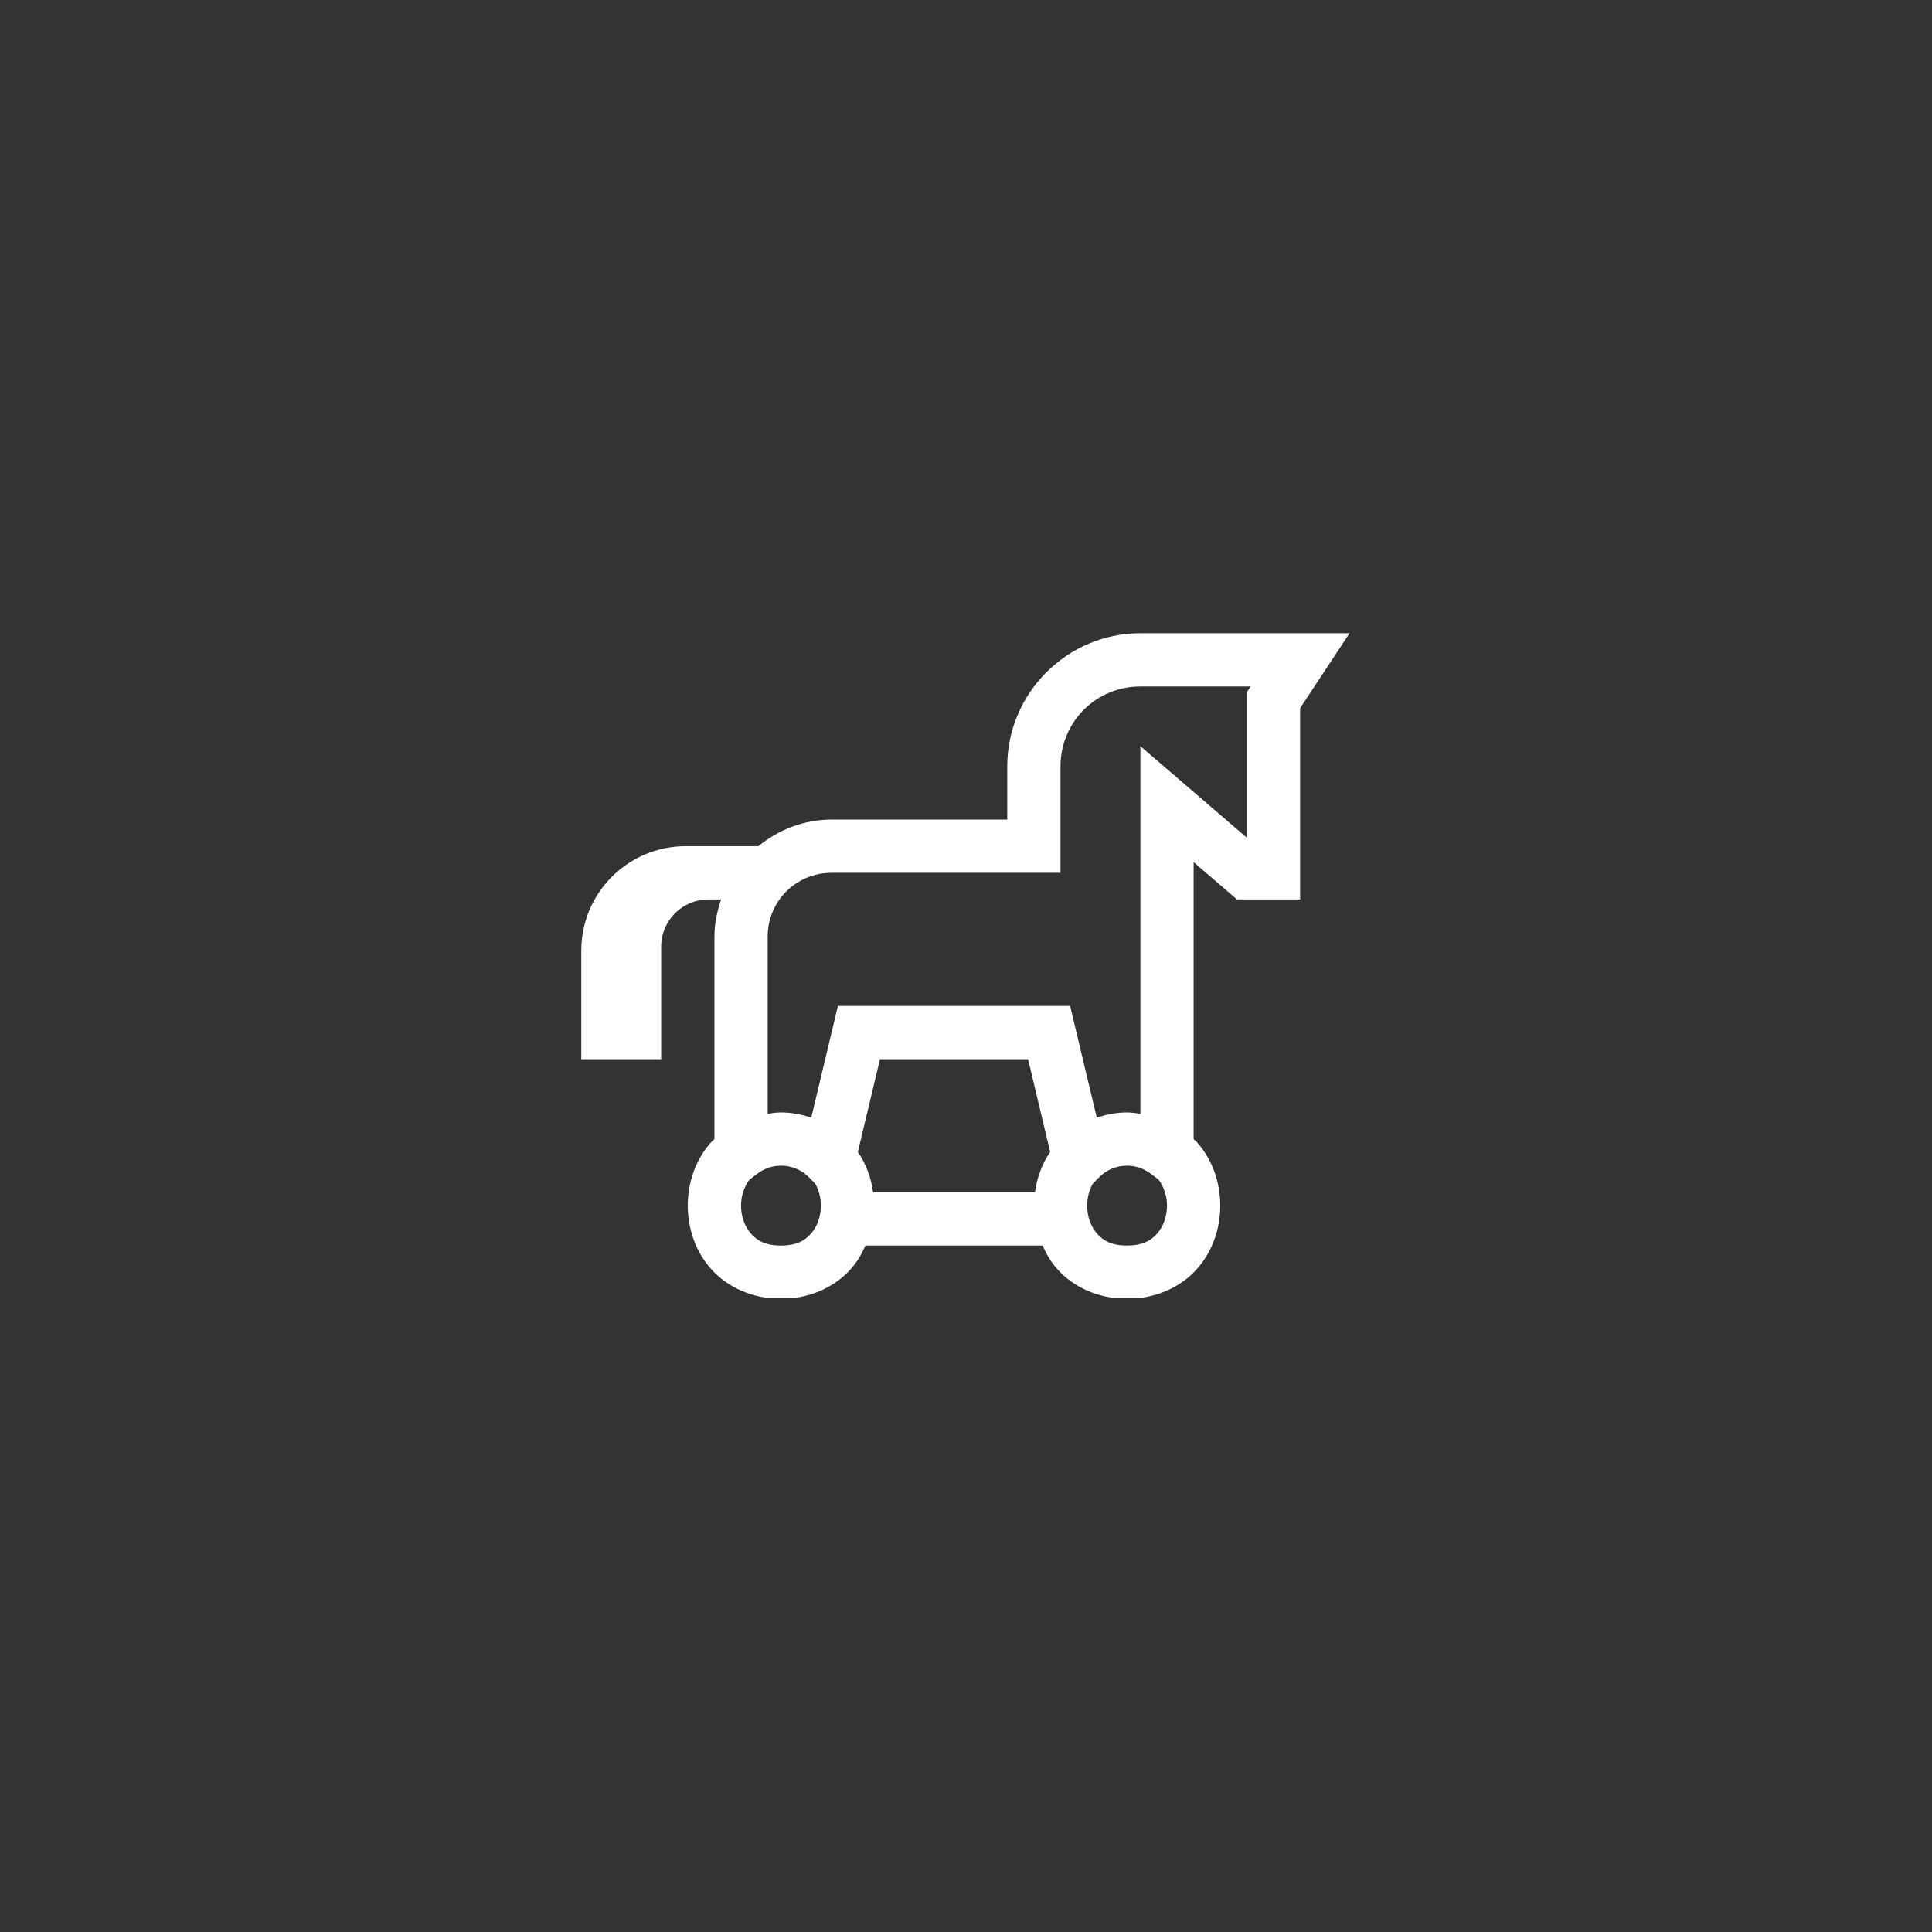 <svg xmlns="http://www.w3.org/2000/svg" xmlns:xlink="http://www.w3.org/1999/xlink" width="500" zoomAndPan="magnify" viewBox="0 0 375 375" height="500" preserveAspectRatio="xMidYMid meet" version="1.0"><rect x="0" y="0" width="375" height="375" fill="#333333" stroke="none"/><defs><clipPath id="d519731c3e"><path d="M 112.5 122.906 L 262 122.906 L 262 251.906 L 112.5 251.906 Z M 112.5 122.906 " clip-rule="nonzero"/></clipPath></defs><g clip-path="url(#d519731c3e)"><path fill="#ffffff" d="M 221.348 122.906 C 207.141 122.906 195.508 134.535 195.508 148.742 L 195.508 159.078 L 161.418 159.078 C 156.016 159.078 151.098 161.066 147.184 164.246 L 133.086 164.246 C 121.902 164.246 112.828 173.32 112.828 184.504 L 112.828 205.586 L 128.332 205.586 L 128.332 183.746 C 128.332 178.688 132.438 174.582 137.496 174.582 L 139.969 174.582 C 139.188 176.871 138.668 179.285 138.668 181.828 L 138.668 221.117 C 138.469 221.32 138.219 221.484 138.031 221.695 C 134.93 225.184 133.5 229.629 133.5 234.008 C 133.5 238.387 134.93 242.832 138.031 246.32 C 141.133 249.809 145.988 252.094 151.586 252.094 C 157.184 252.094 162.039 249.809 165.141 246.32 C 166.371 244.938 167.266 243.379 167.988 241.758 L 202.363 241.758 C 203.082 243.379 203.98 244.938 205.207 246.32 C 208.309 249.809 213.164 252.094 218.762 252.094 C 224.363 252.094 229.219 249.809 232.316 246.32 C 235.418 242.832 236.852 238.387 236.852 234.008 C 236.852 229.629 235.418 225.184 232.316 221.695 C 232.129 221.484 231.883 221.32 231.684 221.117 L 231.684 167.344 L 240.098 174.582 L 252.352 174.582 L 252.352 137.449 L 261.949 122.906 Z M 221.348 133.242 L 242.754 133.242 L 242.016 134.352 L 242.016 162.602 L 221.348 144.828 L 221.348 216.184 C 220.496 216.07 219.656 215.922 218.762 215.922 C 216.66 215.922 214.719 216.332 212.879 216.922 L 207.711 195.25 L 162.637 195.25 L 157.469 216.922 C 155.633 216.332 153.688 215.922 151.586 215.922 C 150.691 215.922 149.855 216.07 149.004 216.184 L 149.004 181.828 C 149.004 174.914 154.5 169.414 161.418 169.414 L 205.844 169.414 L 205.844 148.742 C 205.844 140.121 212.727 133.242 221.348 133.242 Z M 170.801 205.586 L 199.547 205.586 L 203.836 223.582 C 202.227 225.977 201.25 228.66 200.891 231.422 L 169.461 231.422 C 169.098 228.66 168.121 225.977 166.512 223.582 Z M 151.586 226.258 C 153.793 226.258 155.715 227.156 157.137 228.629 L 158.266 229.797 C 158.941 231.016 159.336 232.488 159.336 234.008 C 159.336 236.09 158.617 238.102 157.41 239.457 C 156.203 240.812 154.602 241.758 151.586 241.758 C 148.57 241.758 146.969 240.812 145.762 239.457 C 144.555 238.102 143.836 236.09 143.836 234.008 C 143.836 232.109 144.461 230.301 145.48 228.961 L 146.941 227.852 C 148.297 226.832 149.855 226.258 151.586 226.258 Z M 218.762 226.258 C 220.492 226.258 222.055 226.832 223.406 227.852 L 224.871 228.961 C 225.887 230.301 226.516 232.109 226.516 234.008 C 226.516 236.09 225.793 238.102 224.586 239.457 C 223.379 240.812 221.777 241.758 218.762 241.758 C 215.75 241.758 214.145 240.812 212.941 239.457 C 211.734 238.102 211.012 236.09 211.012 234.008 C 211.012 232.488 211.406 231.016 212.082 229.797 L 213.211 228.629 C 214.633 227.156 216.559 226.258 218.762 226.258 Z M 218.762 226.258 " fill-opacity="1" fill-rule="nonzero"/></g></svg>